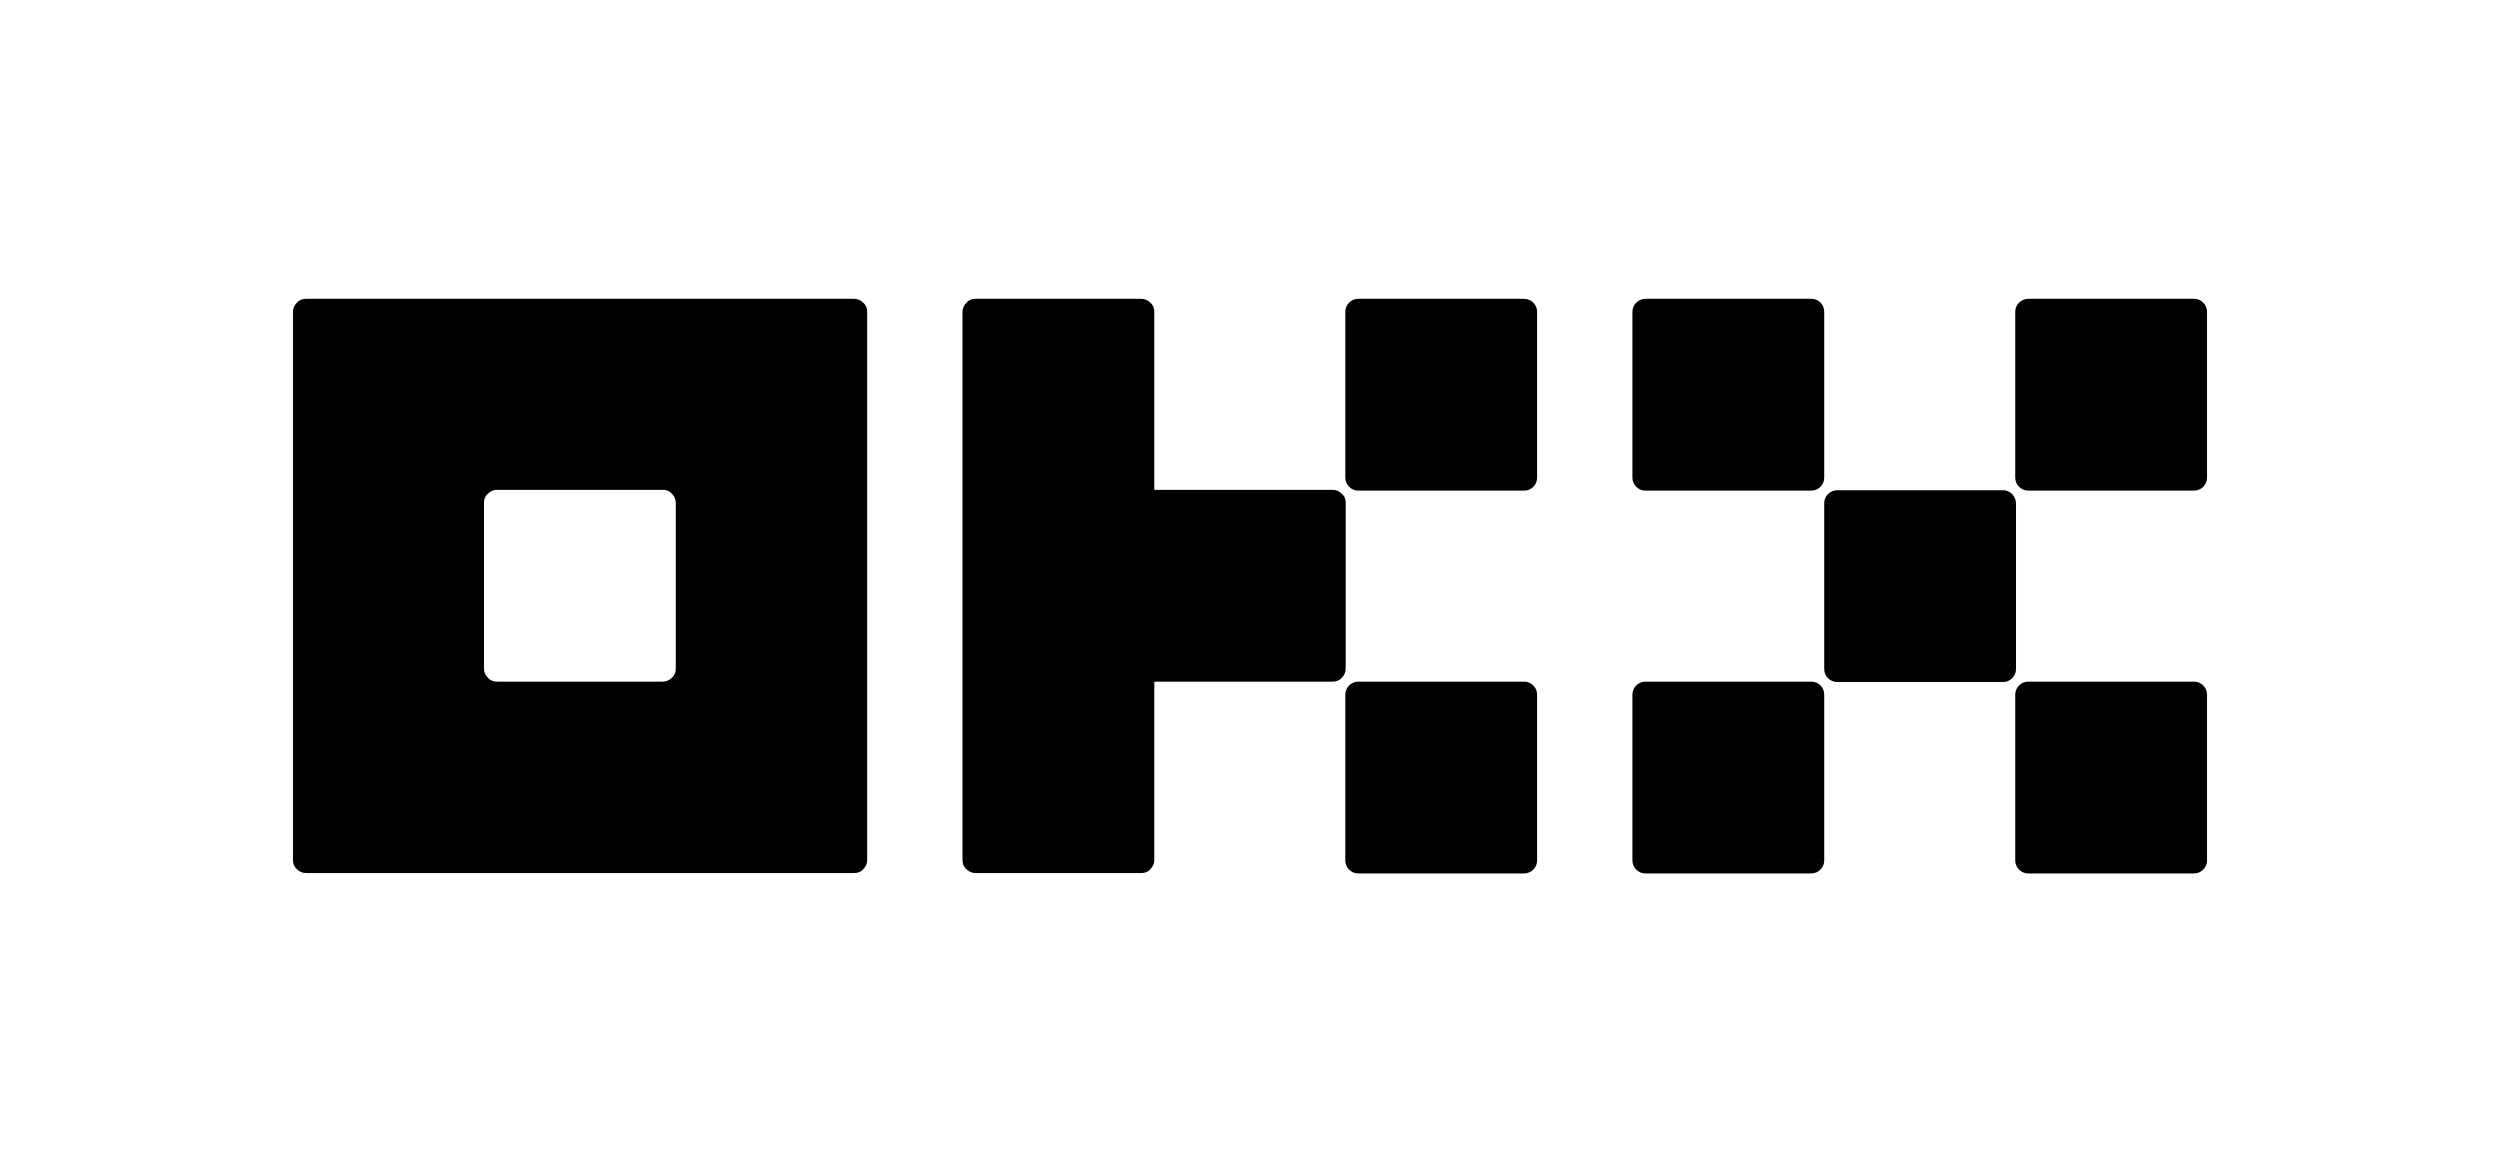 <?xml version="1.0" encoding="utf-8"?>
<!-- Generator: Adobe Illustrator 26.3.1, SVG Export Plug-In . SVG Version: 6.00 Build 0)  -->
<svg version="1.1" id="Layer_1" xmlns="http://www.w3.org/2000/svg" xmlns:xlink="http://www.w3.org/1999/xlink" x="0px" y="0px"
	 width="640px" height="300px" viewBox="0 0 640 300" style="enable-background:new 0 0 640 300;" xml:space="preserve">
<g>
	<path d="M218.7,76.5H78.3c-0.9,0-1.7,0.3-2.3,1c-0.6,0.6-1,1.4-1,2.3v140.4c0,0.9,0.3,1.7,1,2.3c0.6,0.6,1.4,1,2.3,1h140.4
		c0.9,0,1.7-0.3,2.3-1c0.6-0.6,1-1.4,1-2.3V79.8c0-0.9-0.3-1.7-1-2.3C220.4,76.9,219.6,76.5,218.7,76.5z M173,171.2
		c0,0.9-0.3,1.7-1,2.3c-0.6,0.6-1.4,1-2.3,1h-42.5c-0.9,0-1.7-0.3-2.3-1c-0.6-0.6-1-1.4-1-2.3v-42.5c0-0.9,0.3-1.7,1-2.3
		c0.6-0.6,1.4-1,2.3-1h42.5c0.9,0,1.7,0.3,2.3,1c0.6,0.6,1,1.4,1,2.3V171.2z"/>
	<path d="M512.8,125.5h-42.5c-1.8,0-3.3,1.5-3.3,3.3v42.5c0,1.8,1.5,3.3,3.3,3.3h42.5c1.8,0,3.3-1.5,3.3-3.3v-42.5
		C516,127,514.6,125.5,512.8,125.5z"/>
	<path d="M463.7,76.5h-42.5c-1.8,0-3.3,1.5-3.3,3.3v42.5c0,1.8,1.5,3.3,3.3,3.3h42.5c1.8,0,3.3-1.5,3.3-3.3V79.8
		C467,78,465.6,76.5,463.7,76.5z"/>
	<path d="M561.7,76.5h-42.5c-1.8,0-3.3,1.5-3.3,3.3v42.5c0,1.8,1.5,3.3,3.3,3.3h42.5c1.8,0,3.3-1.5,3.3-3.3V79.8
		C565,78,563.5,76.5,561.7,76.5z"/>
	<path d="M463.7,174.5h-42.5c-1.8,0-3.3,1.5-3.3,3.3v42.5c0,1.8,1.5,3.3,3.3,3.3h42.5c1.8,0,3.3-1.5,3.3-3.3v-42.5
		C467,176,465.6,174.5,463.7,174.5z"/>
	<path d="M561.7,174.5h-42.5c-1.8,0-3.3,1.5-3.3,3.3v42.5c0,1.8,1.5,3.3,3.3,3.3h42.5c1.8,0,3.3-1.5,3.3-3.3v-42.5
		C565,176,563.5,174.5,561.7,174.5z"/>
	<path d="M390.2,76.5h-42.5c-1.8,0-3.3,1.5-3.3,3.3v42.5c0,1.8,1.5,3.3,3.3,3.3h42.5c1.8,0,3.3-1.5,3.3-3.3V79.8
		C393.5,78,392,76.5,390.2,76.5z"/>
	<path d="M390.2,174.5h-42.5c-1.8,0-3.3,1.5-3.3,3.3v42.5c0,1.8,1.5,3.3,3.3,3.3h42.5c1.8,0,3.3-1.5,3.3-3.3v-42.5
		C393.5,176,392,174.5,390.2,174.5z"/>
	<path d="M344.5,128.7c0-0.9-0.3-1.7-1-2.3c-0.6-0.6-1.4-1-2.3-1h-45.7V79.8c0-0.9-0.3-1.7-1-2.3c-0.6-0.6-1.4-1-2.3-1h-42.5
		c-0.9,0-1.7,0.3-2.3,1c-0.6,0.6-1,1.4-1,2.3v140.4c0,0.9,0.3,1.7,1,2.3c0.6,0.6,1.4,1,2.3,1h42.5c0.9,0,1.7-0.3,2.3-1
		c0.6-0.6,1-1.4,1-2.3v-45.7h45.7c0.9,0,1.7-0.3,2.3-1c0.6-0.6,1-1.4,1-2.3V128.7z"/>
</g>
</svg>
